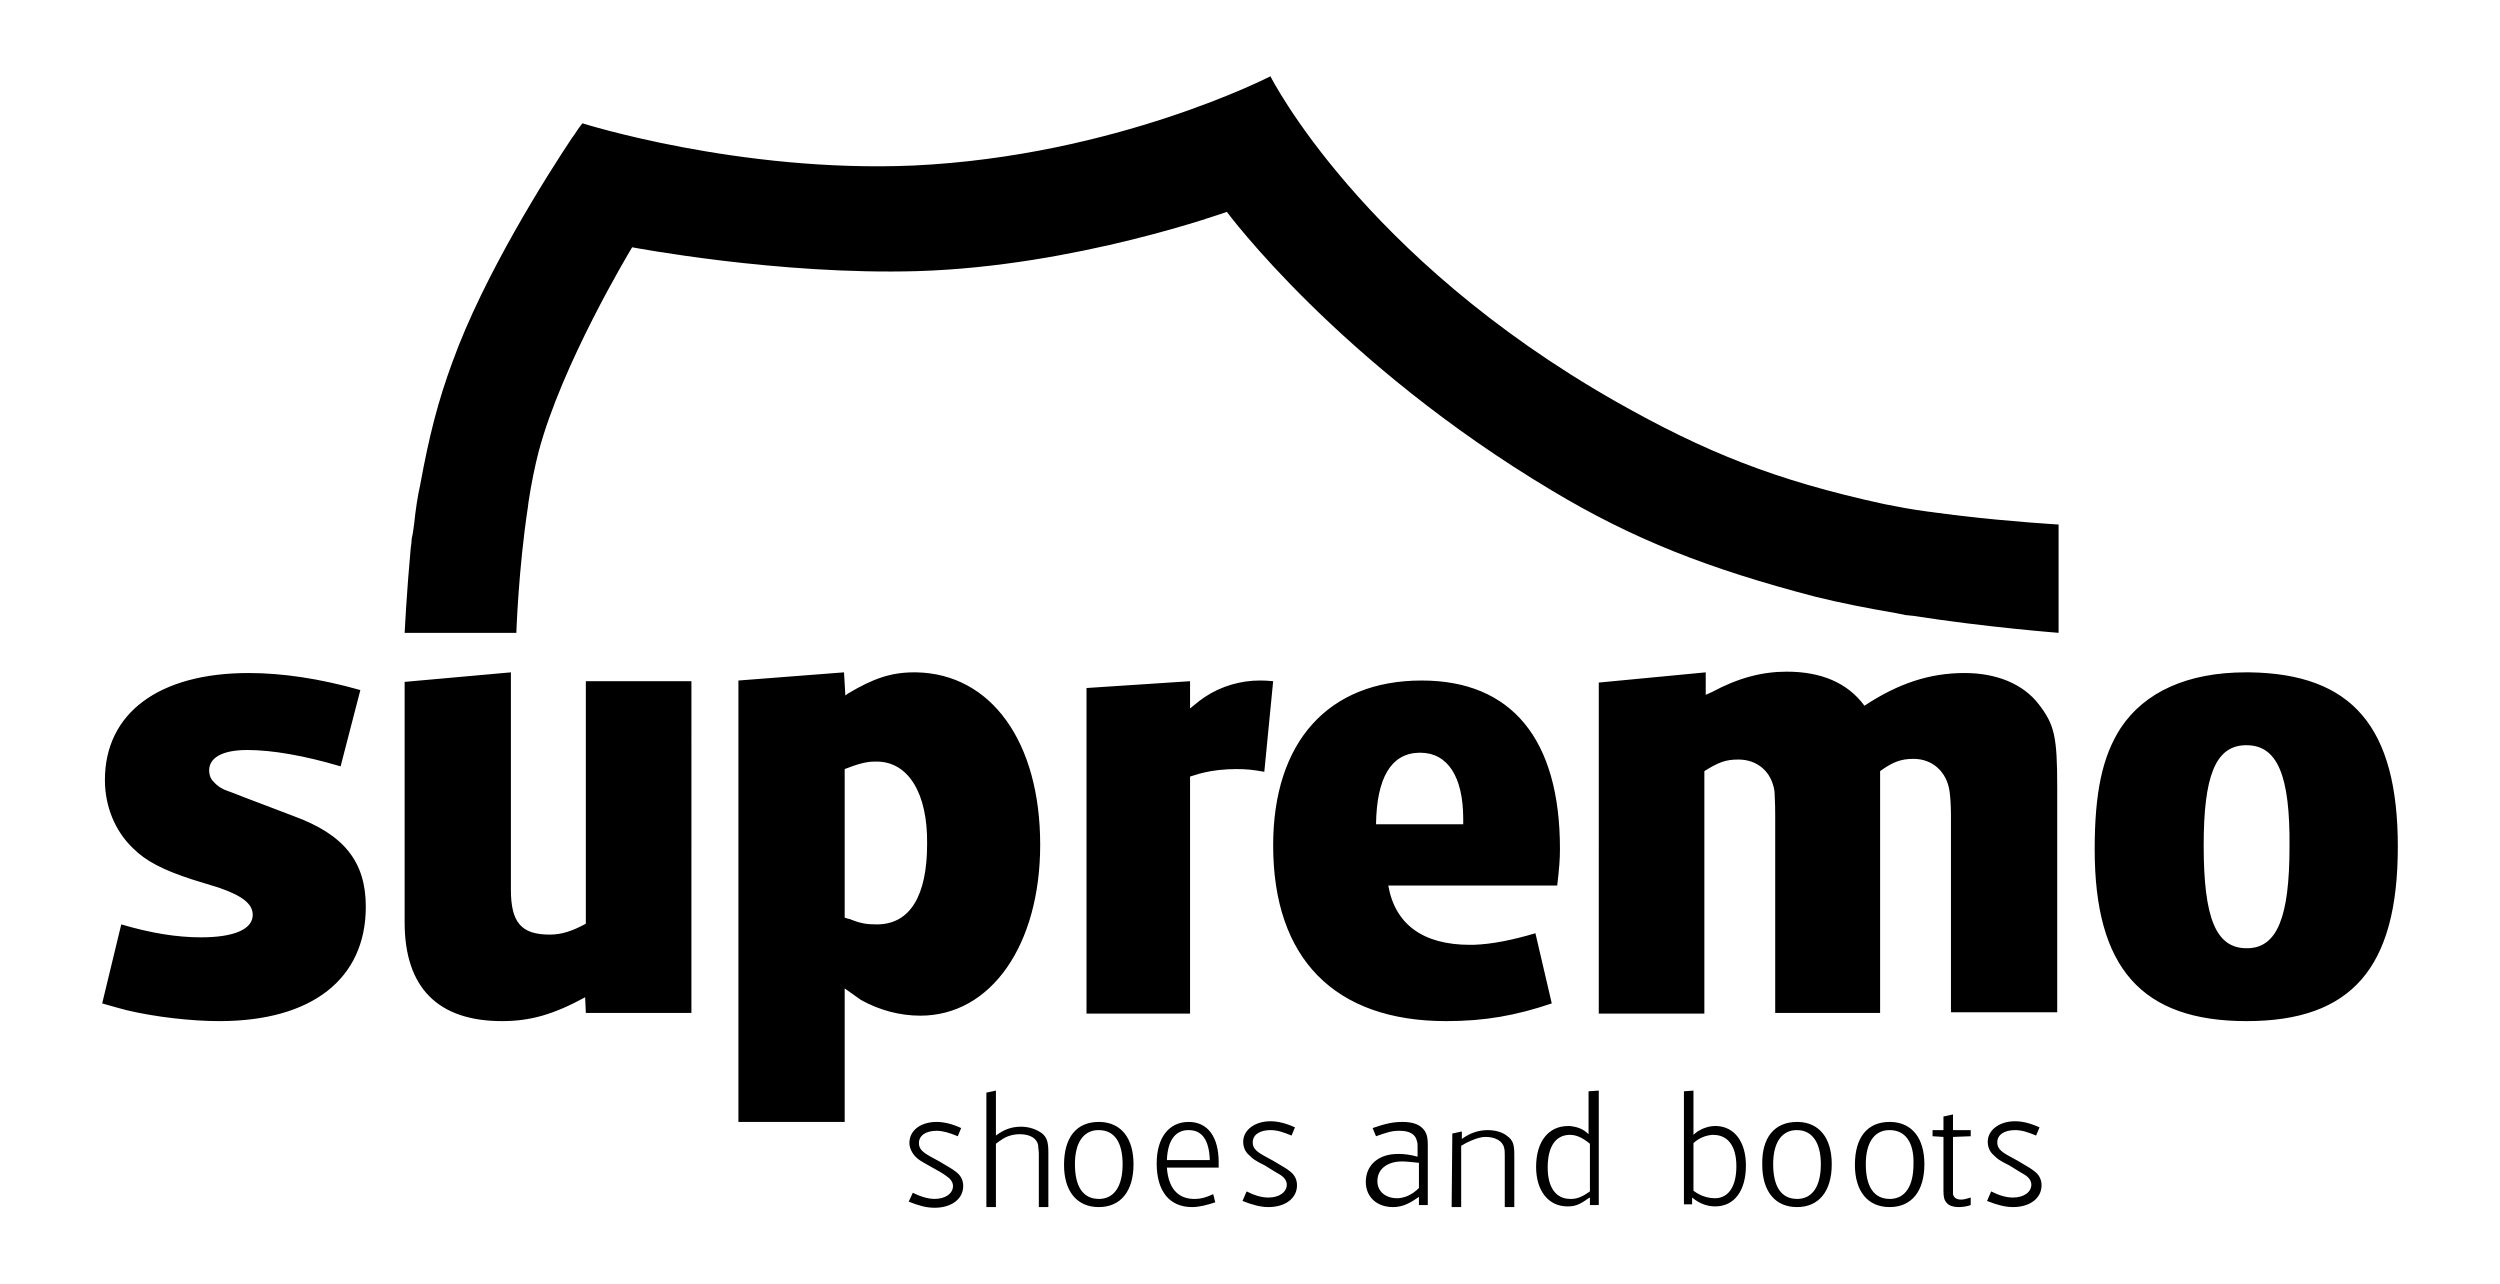 <?xml version="1.0" encoding="utf-8"?>
<!-- Generator: $$$/GeneralStr/196=Adobe Illustrator 27.6.0, SVG Export Plug-In . SVG Version: 6.00 Build 0)  -->
<svg version="1.1" id="Ebene_1" xmlns="http://www.w3.org/2000/svg" xmlns:xlink="http://www.w3.org/1999/xlink" x="0px" y="0px"
	 viewBox="0 0 734 377" style="enable-background:new 0 0 734 377;" xml:space="preserve">
<g id="Page-1">
	<g id="_x30_1_x2013_Starseite" transform="translate(-192, -395)">
		<g id="supremo_Logo_2017.eps" transform="translate(192, 395)">
			<path id="Combined-Shape" d="M30,294.6c3.4,1,5,1.4,7.2,2c8.4,2,19,3.2,27.2,3.2c27.2,0,43-12.4,43-33.6
				c0-13.2-6.4-21.2-21.2-26.6l-8.4-3.2l-5.8-2.2c-2.4-1-4.2-1.6-5.2-2c-1.8-0.6-3.2-1.6-4.2-2.8c-0.8-0.8-1.2-2-1.2-3.2
				c0-3.8,4-6,11.2-6c7.2,0,16.6,1.6,27.4,4.8l5.8-22.4c-12-3.4-23-5-32.8-5c-26.4,0-42.2,11.8-42.2,31.4c0,7.8,3,15,8.2,20
				c3.8,3.8,8.8,6.4,17.4,9.2l7.8,2.4c7,2.4,10,4.8,10,8c0,4.2-5.4,6.6-15.2,6.6c-7,0-14.6-1.2-23.4-3.8L30,294.6L30,294.6z
				 M118.8,200.2v70.6c0,19.2,9.8,29,28.6,29c8.4,0,15.2-2,24.4-7l0.2,4.6h31V200h-31v71.2c-4,2.2-7.2,3.2-10.6,3.2
				c-8.4,0-11.4-3.6-11.4-13.2v-63.8L118.8,200.2L118.8,200.2z M417.4,199.8c26.4,0,40.6,17.2,40.6,49.4c0,3-0.2,5.6-0.8,10.8l0,0
				l0,0h-49.6c2,11.4,10.2,17.4,24,17.4l0,0h1c5.6-0.2,11.4-1.4,18.2-3.4l0,0l4.8,20.6c-10.6,3.6-19.8,5.2-31,5.2
				c-32.8,0-50.8-18.4-50.8-51.6C373.8,217.8,390,199.8,417.4,199.8z M369.8,199.8c1.2,0,2,0,4,0.2l0,0l-2.6,26.6
				c-3.4-0.6-5.2-0.8-8.2-0.8c-3.4,0-7,0.4-9.4,1c-1,0.2-1.6,0.4-4.2,1.2l0,0v69.6H319V202l30.4-2v8c2.4-2,3.2-2.6,4.4-3.4
				C358.6,201.4,364.4,199.8,369.8,199.8z M417,221h-0.4c-8.2,0.2-12.4,7.4-12.6,21l0,0h25.6v-1.6C429.6,228,425,221,417,221
				L417,221z M292.4,320.2v13.2c2.4-1.8,4.6-2.6,7.4-2.6c2.4,0,4.6,0.8,6.2,2c1.4,1.2,1.8,2.6,1.8,5.6l0,0v16H305v-15.6
				c0-1-0.2-1.8-0.2-2.6c-0.4-2-2.4-3.2-5.4-3.2c-2,0-4,0.6-5.6,1.8c-0.4,0.2-0.8,0.6-1.4,1l0,0v18.6h-2.8v-33.6L292.4,320.2z
				 M275,329.4c2.2,0,4.6,0.6,7.2,1.8l0,0l-1,2.4c-2.4-1-4.4-1.6-6.2-1.6c-3.2,0-5.2,1.4-5.2,3.6c0,1.6,0.8,2.6,3.8,4.2l0,0l2.2,1.2
				c3,1.8,3.8,2.2,4.8,3c1.4,1,2.2,2.4,2.2,4.2c0,3.8-3.4,6.4-8.4,6.4c-2.4,0-4.6-0.6-7.6-1.8l0,0l1.2-2.6c2.4,1.2,4.6,1.8,6.4,1.8
				c3.2,0,5.4-1.6,5.4-3.8c0-1-0.6-2-1.8-2.8c-1-0.8-2.4-1.6-4.6-2.8c-3.2-1.8-3.6-2-4.6-3s-1.8-2.6-1.8-4
				C267,331.8,270.4,329.4,275,329.4z M268.4,197.4h0.6c22,0.4,36.4,20.4,36.4,50.6c0,29.4-14.4,50.2-35.2,50.2
				c-6,0-12-1.6-17.4-4.6c-1.2-0.8-2.2-1.6-4.8-3.4l0,0v39.2h-31.2V199.8l31-2.4l0.4,6.8l0,0l0.8-0.6
				C256.4,199.2,261.6,197.4,268.4,197.4L268.4,197.4z M257.4,223.6h-0.6c-2.6,0-5.2,0.8-8.8,2.2l0,0v43.6c0.6,0.2,1,0.4,1.4,0.4
				c3.4,1.4,5.2,1.6,8,1.6l0,0h0.4c9.4-0.2,14.4-8.4,14.4-23.6C272.4,232.8,266.6,223.6,257.4,223.6L257.4,223.6z M469.4,297.6h31
				v-71.2c4.2-2.6,6.2-3.4,10-3.4c5.6,0,9.8,3.6,10.6,9.4c0,1.2,0.2,2.6,0.2,7v58H552v-71c3.6-2.6,6-3.6,9.8-3.6
				c5.6,0,9.8,3.8,10.6,9.6c0.2,1.6,0.4,3.8,0.4,7.2v57.6H604v-66c0-15-0.8-18.4-5.4-24.4c-4.6-6-12.4-9.2-21.8-9.2
				c-10.2,0-19.4,3-29.4,9.6c-5-6.8-12.8-10-22.8-10c-7.2,0-14.2,1.8-22,6l-1.8,0.8v-6.6l-31.4,3V297.6L469.4,297.6z M659.4,197.4h1
				c30.2,0.4,43.6,16,43.6,51.2c0,35.6-13.6,51.2-44.4,51.2S615,284.2,615,249.4c0-16.6,2.2-27.2,7.6-35.6
				C629.6,203.2,642.2,197.4,659.4,197.4L659.4,197.4z M659.6,218.8h-0.4c-8.8,0.2-12.2,9.2-12.2,29.4c0,21.4,3.6,30.2,12.6,30.2
				l0,0h0.4c8.6-0.2,12.2-9.2,12.2-29.8C672.4,227.6,668.6,218.8,659.6,218.8L659.6,218.8z M322.6,329.4h0.4
				c6.2,0.2,9.8,4.8,9.8,12.4c0,8-3.8,12.6-10.2,12.6c-6.4,0-10.2-4.6-10.2-12.4C312.4,334,316,329.4,322.6,329.4L322.6,329.4z
				 M322.6,331.8h-0.4c-4.2,0.2-6.6,3.8-6.6,10c0,6.6,2.4,10.2,7,10.2l0,0h0.4c4.2-0.2,6.6-3.8,6.6-10.2
				C329.6,335.4,327.2,331.8,322.6,331.8L322.6,331.8z M349,329.4c5.6,0,8.8,4.4,8.8,11.8l0,0v0.4c0,0.4,0,0.8,0,1.2l0,0h-15.2
				c0.4,5.8,3,9,7.6,9.2h0.4l0,0h0.4c1.6,0,3-0.4,5.2-1.4l0,0l0.6,2.4c-2.4,0.8-4.8,1.4-6.8,1.4c-6.6,0-10.4-4.6-10.4-12.8
				C339.6,334,343.2,329.4,349,329.4z M349,331.8h-0.4c-3.8,0.2-5.8,3.4-6,8.8l0,0h12.6C355,334.8,353,331.8,349,331.8L349,331.8z
				 M364.8,352.6c3,1.2,5.4,1.8,7.6,1.8c5,0,8.4-2.6,8.4-6.4c0-1.8-0.8-3.2-2.2-4.2c-1-0.8-1.8-1.2-4.8-3l-2.2-1.2
				c-3-1.6-3.8-2.6-3.8-4.2c0-2.2,2-3.6,5.2-3.6c2,0,3.8,0.6,6.2,1.6l1-2.4c-2.6-1.2-5-1.8-7.2-1.8c-4.6,0-8,2.6-8,6
				c0,1.6,0.6,3,1.8,4c1,1,1.4,1.4,4.6,3c2.2,1.4,3.6,2.2,4.6,2.8c1.2,0.8,1.8,1.8,1.8,2.8c0,2.2-2.2,3.8-5.4,3.8
				c-2,0-4-0.6-6.4-1.8L364.8,352.6L364.8,352.6z M411.8,329.4c2.6,0,4.6,0.6,5.8,1.8c1.2,1.2,1.6,2.4,1.6,5l0,0v17.6h-2.6v-2.4l0,0
				l-0.6,0.4c-2.6,1.8-4.6,2.6-7,2.6c-4.8,0-8-3-8-7.4c0-5,3.8-8.2,9.4-8.2l0,0h0.4c1.4,0,3.2,0.2,5.4,0.8l0,0v-2.8
				c0-0.8,0-1.4-0.2-1.8c-0.4-2-2.2-3-5-3l0,0h-0.4c-2,0-3.8,0.6-6.6,1.6l0,0l-1-2.4C407,329.8,409.2,329.4,411.8,329.4z M411.6,341
				h-0.4c-4.2,0.2-6.8,2.4-6.8,5.8c0,3,2.4,5,5.8,5l0,0h0.4c2-0.2,4-1,6-3l0,0v-7.4C414.4,341.2,413,341,411.6,341L411.6,341z
				 M426.2,354.4h2.8v-18c0.8-0.4,1-0.6,1.4-0.8c2-1,4-1.8,5.8-1.8c2.8,0,5,1.2,5.4,3.2c0.2,0.6,0.2,1.4,0.2,2.4v15h2.8V339
				c0-3-0.4-4.2-2-5.4c-1.4-1.2-3.6-1.8-5.8-1.8c-2.2,0-4.4,0.6-6.4,1.8c-0.4,0.2-0.6,0.4-1.2,0.8v-2.2l-2.8,0.6L426.2,354.4
				L426.2,354.4z M469.4,320.2v33.6h-2.6v-2.2l-0.4,0.2c-2.8,2-4,2.4-6.2,2.4c-5.6,0-9.2-4.6-9.2-11.6c0-7.4,3.6-12,9.4-12l0,0h0.4
				c2.2,0.2,4,0.8,5.6,2.4l0,0v-12.6L469.4,320.2z M461,333.2h-0.4c-4,0.2-6.2,3.6-6.2,9.6c0,5.8,2.4,9.2,6.6,9.2l0,0h0.4
				c1.8,0,3.4-0.8,5.4-2.2l0,0v-14C464.6,334,462.8,333.2,461,333.2L461,333.2z M497.2,320.2v13l0,0l0.2-0.2c0.4-0.4,0.8-0.6,1-0.8
				c1.6-1,3.4-1.6,5.2-1.6l0,0h0.4c5.2,0.2,8.6,4.6,8.6,11.6c0,7.4-3.4,12-9,12c-2.4,0-4.6-0.8-6.8-2.6l0,0v2h-2.4v-33.2
				L497.2,320.2z M503,333.2h-0.4c-1.8,0.2-3.6,0.8-5.4,2.4l0,0v14c0.8,0.6,1.2,0.8,1.6,1c1.4,0.8,3.2,1.2,4.6,1.2l0,0h0.4
				c3.8-0.2,6-3.6,6-9.4C509.8,336.6,507.4,333.2,503,333.2L503,333.2z M527.6,329.4h0.4c6.2,0.2,9.8,4.8,9.8,12.4
				c0,8-3.8,12.6-10.2,12.6s-10.2-4.6-10.2-12.4C517.2,334,521,329.4,527.6,329.4L527.6,329.4z M527.6,331.8h-0.4
				c-4.2,0.2-6.6,3.8-6.6,10c0,6.6,2.4,10.2,7,10.2l0,0h0.4c4.2-0.2,6.6-3.8,6.6-10.2C534.6,335.4,532,331.8,527.6,331.8
				L527.6,331.8z M554.8,329.4h0.4c6.2,0.2,9.8,4.8,9.8,12.4c0,8-3.8,12.6-10.2,12.6s-10.2-4.6-10.2-12.4
				C544.6,334,548.2,329.4,554.8,329.4L554.8,329.4z M554.8,331.8h-0.4c-4.2,0.2-6.6,3.8-6.6,10c0,6.6,2.4,10.2,7,10.2l0,0h0.4
				c4.2-0.2,6.6-3.8,6.6-10.2C562,335.4,559.4,331.8,554.8,331.8L554.8,331.8z M567.4,333.6l3.2,0.2v15.8c0,1.8,0.2,2.8,1,3.6
				c0.6,0.8,2,1.2,3.4,1.2c1.2,0,2.6-0.2,3.6-0.6v-2.2c-1.4,0.4-2,0.6-2.8,0.6c-1.4,0-2.2-0.6-2.4-1.6c0-0.2,0-0.8,0-1.8v-15
				l5.2-0.2v-1.8h-5.2v-4.6l-2.8,0.6v4h-3.2V333.6L567.4,333.6z M583.4,352.6c3,1.2,5.4,1.8,7.6,1.8c5,0,8.4-2.6,8.4-6.4
				c0-1.8-0.8-3.2-2.2-4.2c-1-0.8-1.8-1.2-4.8-3l-2.2-1.2c-3-1.6-3.8-2.6-3.8-4.2c0-2.2,2-3.6,5.2-3.6c2,0,3.8,0.6,6.2,1.6l1-2.4
				c-2.6-1.2-5-1.8-7.2-1.8c-4.6,0-8,2.6-8,6c0,1.6,0.6,3,1.8,4c1,1,1.4,1.4,4.6,3c2.2,1.4,3.6,2.2,4.6,2.8c1.2,0.8,1.8,1.8,1.8,2.8
				c0,2.2-2.2,3.8-5.4,3.8c-2,0-4-0.6-6.4-1.8L583.4,352.6L583.4,352.6z M373,22.4c0,0,26.6,53,101.6,95.6
				c25.8,14.6,46.4,23,78.6,30c4,0.8,8.2,1.6,12.8,2.2l1.6,0.2c1,0.2,2,0.2,3,0.4l1.6,0.2c0.6,0,1,0.2,1.6,0.2l1.6,0.2
				c15,1.8,29,2.6,29,2.6v31.8c0,0-21-1.6-42.8-5l-2-0.2c-0.4,0-0.6-0.2-1-0.2l-2-0.4c-8.2-1.4-16.4-3-23.6-4.8
				c-31.4-8.2-53.4-16.8-77.4-31.2c-62.6-37.4-95.4-81.8-95.4-81.8s-44.2,16-90.8,17.4c-40.8,1.2-83.8-7-83.8-7l0,0
				c-1.2,2-20.6,34.4-27.4,59.8c-1.2,4.6-2.2,9.6-3,14.8l-0.2,1.6c-2.8,18.4-3.4,37-3.4,37h-32.8c0,0,0.6-12,1.8-25l0.2-1.4
				c0-1,0.2-2,0.4-2.8l0.2-1.4l0,0l0.2-1.4c0.4-4,1-8,1.8-11.6c2.6-14.2,5.2-24.4,9.4-35.8c9.2-25.6,28-55.2,35.2-66l0.6-0.8
				c1.4-2.2,2.4-3.4,2.4-3.4s46,14.6,97.2,12.4C327.6,45.8,373,22.4,373,22.4z"/>
		</g>
	</g>
</g>
</svg>
